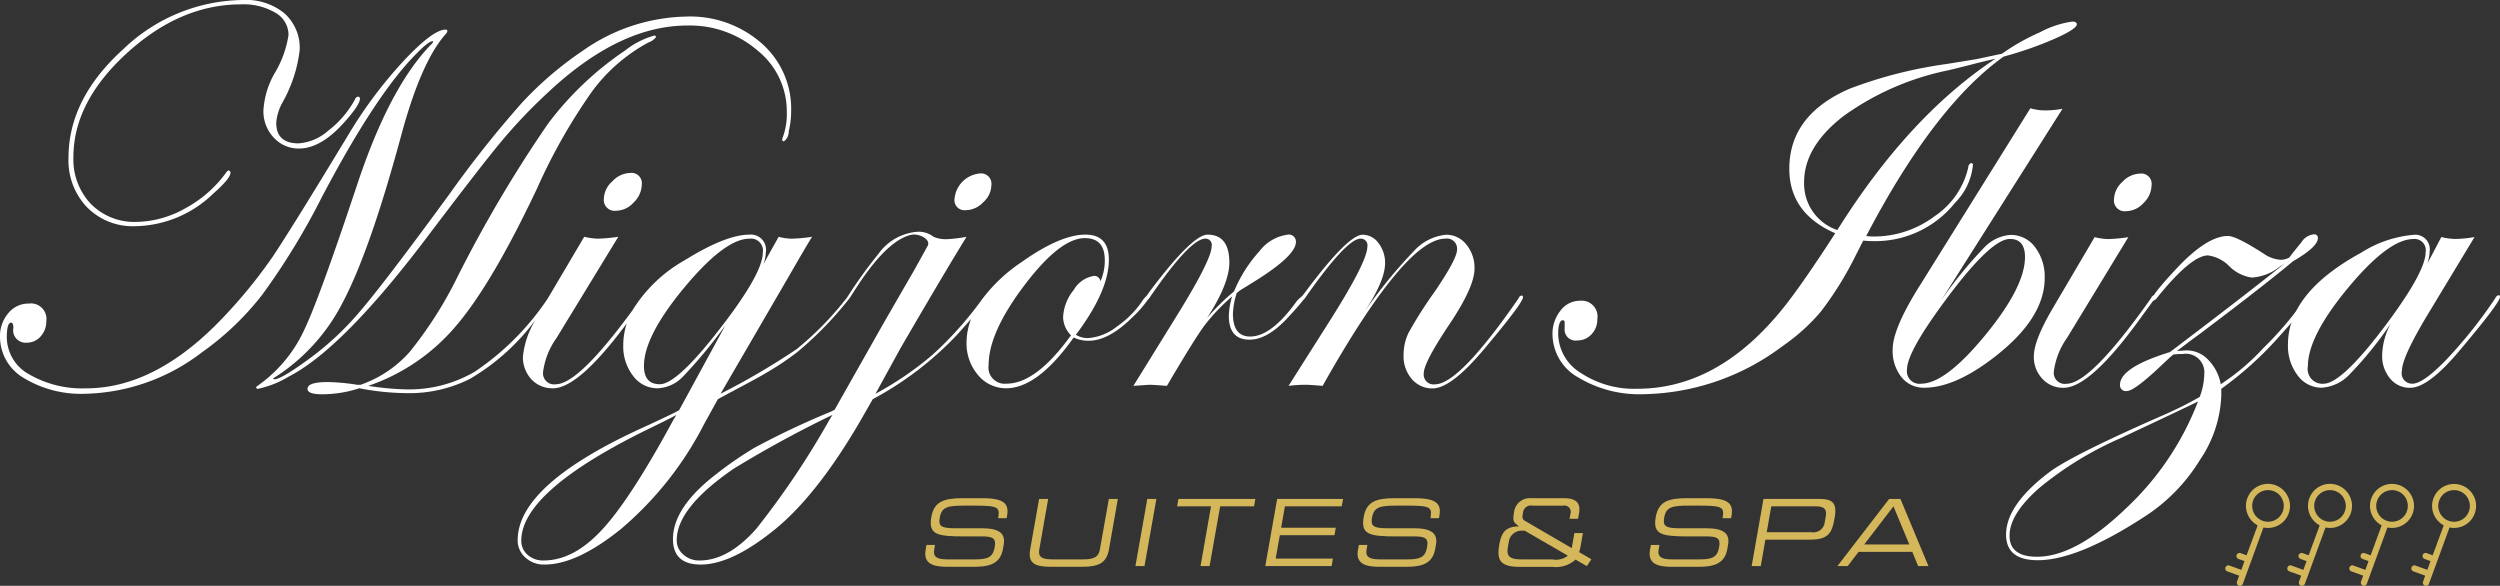 <svg id="c748efd5-759b-4443-bb8e-16b97f98888f" data-name="Capa 1" xmlns="http://www.w3.org/2000/svg" width="250" height="58.582" viewBox="0 0 250 58.582"><rect x="0" y="0" width="250" height="58.582" fill="#333333" stroke="none"/><title>logo_migjorn_ibiza</title><path d="M92.563,55.69c-0.257,1.466.869,1.7,2.2,1.7h2.519c1.347,0,2.721-.122,3.011-1.771l0.077-.437c0.2-1.138-.448-1.648-2.22-1.648H95.457c-1.421,0-1.62-.27-1.481-1.069,0.194-1.1.831-1.194,2.586-1.194h0.963c2.381,0,2.459.194,2.288,1.259h0.855l0.039-.232c0.213-1.2-.253-1.77-2.506-1.77H96.246c-1.872,0-2.841.346-3.112,1.876-0.314,1.778.564,1.946,3.338,1.946h1.723c1.131,0,1.428.211,1.279,1.054-0.17.968-.607,1.243-1.924,1.243H94.73c-1.13,0-1.426-.315-1.309-0.974L93.5,55.2H92.647l-0.084.489" transform="translate(0 -0.709)" style="fill:#d3b75a"/><path d="M103.022,55.626c-0.239,1.362.376,1.763,2.08,1.763h3.1c1.707,0,2.459-.4,2.7-1.763l0.882-5.024h-0.9l-0.89,5.017c-0.111.65-.4,1.027-1.638,1.027h-3.149c-1.232,0-1.387-.377-1.272-1.027l0.883-5.017h-0.908l-0.887,5.024" transform="translate(0 -0.709)" style="fill:#d3b75a"/><polyline points="113.542 56.606 114.45 56.606 115.638 49.892 114.729 49.892 113.542 56.606" style="fill:#d3b75a"/><polyline points="120.053 56.606 120.96 56.606 122.016 50.633 125.405 50.633 125.536 49.892 117.843 49.892 117.712 50.633 121.101 50.633 120.053 56.606" style="fill:#d3b75a"/><polyline points="126.528 56.606 133.162 56.606 133.29 55.861 127.569 55.861 127.985 53.517 133.448 53.517 133.578 52.776 128.115 52.776 128.493 50.633 134.171 50.633 134.309 49.892 127.716 49.892 126.528 56.606" style="fill:#d3b75a"/><path d="M135.794,55.69c-0.259,1.466.868,1.7,2.192,1.7h2.52c1.347,0,2.723-.122,3.011-1.771l0.079-.437c0.2-1.138-.449-1.648-2.223-1.648h-2.686c-1.421,0-1.623-.27-1.484-1.069,0.2-1.1.833-1.194,2.583-1.194h0.968c2.385,0,2.457.194,2.291,1.259H143.9l0.037-.232c0.212-1.2-.248-1.77-2.5-1.77h-1.953c-1.875,0-2.846.346-3.113,1.876-0.315,1.778.566,1.946,3.338,1.946h1.723c1.133,0,1.429.211,1.279,1.054-0.168.968-.609,1.243-1.922,1.243h-2.817c-1.132,0-1.431-.315-1.314-0.974l0.082-.472h-0.851l-0.088.489" transform="translate(0 -0.709)" style="fill:#d3b75a"/><path d="M156.786,56.269a1.915,1.915,0,0,1-1.569.377h-3.109c-1.331,0-1.448-.481-1.314-1.252l0.079-.452a1.3,1.3,0,0,1,1.311-1.168h0.28l4.322,2.5m1.9,1.047,0.451-.687-1.227-.713a3.614,3.614,0,0,0,.131-0.483l0.251-1.419h-0.852l-0.266,1.5-4.693-2.733c-0.281-.172-0.257-0.374-0.18-0.81a0.8,0.8,0,0,1,.987-0.7H156.3a0.632,0.632,0,0,1,.743.815l-0.093.5h0.853l0.1-.559c0.164-.918-0.179-1.5-1.48-1.5h-3.273a1.588,1.588,0,0,0-1.742,1.355c-0.162.953-.06,1.046,0.483,1.446l0,0.017c-1.322,0-1.75.6-1.965,1.836-0.272,1.54.1,2.208,2.041,2.208h3.243a2.918,2.918,0,0,0,2.343-.726Z" transform="translate(0 -0.709)" style="fill:#d3b75a;fill-rule:evenodd"/><path d="M165,55.69c-0.257,1.466.869,1.7,2.2,1.7h2.521c1.346,0,2.72-.122,3.012-1.771l0.074-.437c0.2-1.138-.448-1.648-2.222-1.648H167.9c-1.422,0-1.618-.27-1.48-1.069,0.193-1.1.83-1.194,2.584-1.194h0.966c2.38,0,2.459.194,2.286,1.259h0.852l0.042-.232c0.209-1.2-.256-1.77-2.507-1.77h-1.953c-1.873,0-2.843.346-3.114,1.876-0.312,1.778.564,1.946,3.338,1.946h1.726c1.129,0,1.427.211,1.275,1.054-0.166.968-.608,1.243-1.922,1.243h-2.819c-1.133,0-1.425-.315-1.311-0.974l0.082-.472h-0.851L165,55.69" transform="translate(0 -0.709)" style="fill:#d3b75a"/><path d="M182.468,52.973a1.137,1.137,0,0,1-1.318.958h-4.478l0.456-2.588h4.4c0.79,0,1.189.2,1.049,0.993l-0.111.638m-7.3,4.343h0.911l0.462-2.644h4.442c1.971,0,2.23-.75,2.492-2.243,0.27-1.569-.374-1.827-1.6-1.827h-5.525Z" transform="translate(0 -0.709)" style="fill:#d3b75a;fill-rule:evenodd"/><path d="M190.928,55.154h-4.507l2.926-3.812,1.581,3.812m-7.186,2.162h1.03l1.083-1.418h5.375l0.584,1.418h1.031l-2.8-6.714h-1.131Z" transform="translate(0 -0.709)" style="fill:#d3b75a;fill-rule:evenodd"/><path d="M99.137,19.231a2.342,2.342,0,0,1-.819,1.708,2.431,2.431,0,0,1-1.746.788,1.009,1.009,0,0,1-1.116-1.168,2.786,2.786,0,0,1,2.51-2.5,1.037,1.037,0,0,1,1.172,1.17M83.243,42.2a112.219,112.219,0,0,0-9.869,5.377q-5.7,3.909-5.7,7.142a1.824,1.824,0,0,0,.652,1.438,2.325,2.325,0,0,0,1.636.6q2.862,0,5.672-3.176a83.541,83.541,0,0,0,7.279-10.835Zm13.865-9.595c-0.384.444-.836,0.954-1.352,1.529a32.83,32.83,0,0,1-8.478,6.49L85.89,43.045q-4.229,7.192-8.345,10.561-4.361,3.558-7.47,3.558-2.78,0-2.779-2.551,0-3.127,4.224-6.41a36.47,36.47,0,0,1,3.925-2.715,80.64,80.64,0,0,1,7.636-3.61l0.38-.192,4.775-8.442q1.333-2.322,3.191-5.527c0.738-1.334,1.309-2.364,1.316-2.382,0.424-.655-0.836-1.348-1.689-1.131-2.978.755-5.815,6.038-6.134,6.369a35.227,35.227,0,0,1-5.186,5.341c-2.531,1.94-4.459,2.814-7.949,4.714L70.421,43.1A34.138,34.138,0,0,1,62.1,53.606q-4.414,3.558-7.633,3.558a2.742,2.742,0,0,1-1.936-.706,2.275,2.275,0,0,1-.763-1.737q0-5.569,12.622-11.3,2.725-1.251,3.517-1.684l4.634-8.5A48.009,48.009,0,0,1,68.267,38.4a3.722,3.722,0,0,1-2.535,1.14,3.024,3.024,0,0,1-2.428-1.25,4.775,4.775,0,0,1-.978-3.04,6.98,6.98,0,0,1,.351-2.2q-4.808,6.489-7.387,6.49a2.883,2.883,0,0,1-2.152-.9,3.253,3.253,0,0,1-.845-2.282,8.709,8.709,0,0,1,1.242-3.637,22.086,22.086,0,0,1-6.52,5.864,13.467,13.467,0,0,1-6.258,1.44,26.021,26.021,0,0,1-4.828-.489,11.994,11.994,0,0,1-3.732.6c-0.967,0-1.446-.181-1.446-0.545q0-.677,2.019-0.677a20.793,20.793,0,0,1,2.944.272h0.352a11.717,11.717,0,0,0,4.881-3.259,40.1,40.1,0,0,0,4.824-7.577,130.806,130.806,0,0,1,9.024-15.262A31.912,31.912,0,0,1,62.511,5.76a8.228,8.228,0,0,1,2.918-1.493,0.144,0.144,0,0,1,.164.163,1.544,1.544,0,0,1-.736.517,17.106,17.106,0,0,0-5.617,4.859,57.014,57.014,0,0,0-5.535,9.75q-4.521,9.558-8.1,13.739a19.849,19.849,0,0,1-8.778,6,28.152,28.152,0,0,0,3.734.351,13.01,13.01,0,0,0,6.913-1.765,26.636,26.636,0,0,0,7.3-7.319l3.649-6.175a6.59,6.59,0,0,0,1.337.188,16.1,16.1,0,0,0,2.071-.188L55.646,34.519a7.424,7.424,0,0,0-1.338,3.393,1.106,1.106,0,0,0,1.283,1.221q2.244,0,7.658-7.395a14.437,14.437,0,0,1,5.238-5.015q4.11-2.55,6.459-2.551a1.517,1.517,0,0,1,1.634,1.791,3.488,3.488,0,0,1-.244,1.167l1.528-2.74a5.3,5.3,0,0,0,1.281.188,16.657,16.657,0,0,0,2.07-.188q-0.193.242-2.4,4.071l-6.76,11.624a71.924,71.924,0,0,0,7.6-4.455,31.408,31.408,0,0,0,5.053-5.173,45.7,45.7,0,0,1,3.156-4.385A5.25,5.25,0,0,1,91.86,23.88a2.432,2.432,0,0,1,1.5.511,3.083,3.083,0,0,0,1.355.236,14.851,14.851,0,0,0,1.939-.236q-2.181,3.527-6.6,11.132l-2.506,4.562a32.483,32.483,0,0,0,5.721-3.911A35.78,35.78,0,0,0,97.945,31a16.021,16.021,0,0,1,4.219-4.086q3.873-2.744,6.38-2.743,2.341,0,2.343,2.5,0,3.123-3.3,7.518a2.321,2.321,0,0,0,1.225.329,5.26,5.26,0,0,0,2.865-1.144,9.775,9.775,0,0,0,2.67-2.741,1.959,1.959,0,0,1,.283-0.3l0.426-.593q4.2-5.569,5.7-5.566,2.178,0,2.179,2.8,0,2.092-2.233,5.54a21.977,21.977,0,0,1,2.7-2.661,13.8,13.8,0,0,1,2.564-4.047,4.231,4.231,0,0,1,2.782-1.627,0.7,0.7,0,0,1,.843.731q0,1.308-3.789,3.72c-0.4.256-1,.626-1.8,1.115l-0.328.272a7.383,7.383,0,0,0-.381,2.062q0,2.28,1.716,2.283,2.128,0,4.636-3.5a3.624,3.624,0,0,1,.586-0.556l0.424-.558q4.172-5.569,5.615-5.566a1.947,1.947,0,0,1,1.58.841,3.187,3.187,0,0,1,.657,2.01q0,1.737-2.046,4.835a48.358,48.358,0,0,1,4.934-6.058,4.971,4.971,0,0,1,3.217-1.627,2.528,2.528,0,0,1,2.017.977,3.63,3.63,0,0,1,.821,2.416q0,1.823-2.51,5.566-2.563,3.829-2.562,4.889a0.984,0.984,0,0,0,1.116,1.111q2.424,0,8.37-8.608a0.385,0.385,0,0,1,.274-0.268,0.144,0.144,0,0,1,.163.164q0,0.568-3.954,5.265-3.245,3.856-5.1,3.857a2.676,2.676,0,0,1-2.074-.951,3.454,3.454,0,0,1-.816-2.335A5.176,5.176,0,0,1,140.849,34a42.347,42.347,0,0,1,2.644-4.157q2.21-3.259,2.21-4.153a1.012,1.012,0,0,0-1.172-1.114q-3.981,0-12.269,14.719c-0.891-.074-1.428-0.109-1.607-0.109a13.824,13.824,0,0,0-1.8.109l4.254-6.711q3.625-5.751,3.624-7.195a0.665,0.665,0,0,0-.68-0.814q-1.39,0-5.48,5.84a1.663,1.663,0,0,1-.257.305q-0.357.488-1.461,1.675-2.073,2.281-3.9,2.281-2.073,0-2.071-2.389a7.481,7.481,0,0,1,.325-1.93,19.28,19.28,0,0,0-2.808,2.961q-1.061,1.465-3.709,5.977c-0.962-.074-1.526-0.109-1.69-0.109-0.072,0-.627.035-1.663,0.109l4.472-7.227q3.353-5.429,3.354-6.733a0.62,0.62,0,0,0-.627-0.76q-1.528,0-5.535,5.84a1.3,1.3,0,0,1-.24.292,10.772,10.772,0,0,1-1.478,1.688q-2.4,2.393-4.417,2.388a3.323,3.323,0,0,1-1.5-.324q-3.6,5.077-6.762,5.078A3.618,3.618,0,0,1,97.8,38.209a4.841,4.841,0,0,1-1.145-3.232A6.557,6.557,0,0,1,97.108,32.608Zm13.371-5.884q0-2.2-1.99-2.2-2.484,0-6.055,4.724t-3.57,7.957a1.624,1.624,0,0,0,1.8,1.872q2.944,0,6.435-4.834a2.649,2.649,0,0,1-.788-1.79,4.594,4.594,0,0,1,1.061-2.743,2.838,2.838,0,0,1,2.072-1.413,0.628,0.628,0,0,1,.6.544A5.041,5.041,0,0,0,110.48,26.723ZM67.64,42.2q-0.516.3-3.082,1.547Q52.13,49.884,52.128,54.776a1.833,1.833,0,0,0,.627,1.41,2.3,2.3,0,0,0,1.609.57q3,0,5.832-3.066,2.833-3.044,7.115-10.945Zm8.643-16.239a1.2,1.2,0,0,0-1.336-1.384q-2.454,0-6.517,4.887-4.036,4.862-4.034,7.848c0,1.213.529,1.817,1.581,1.819q1.607,0,5.451-4.834Q76.279,28.191,76.282,25.964ZM64.177,19.174a2.545,2.545,0,0,1-.82,1.791,2.374,2.374,0,0,1-1.741.816,1.082,1.082,0,0,1-1.227-1.223,2.372,2.372,0,0,1,.845-1.709,2.5,2.5,0,0,1,1.773-.843A1.033,1.033,0,0,1,64.177,19.174ZM35.993,10.59q0,0.6-1.554,2.338-2.345,2.632-4.526,2.633a3.361,3.361,0,0,1-2.535-1.086,3.837,3.837,0,0,1-1.037-2.717A8.476,8.476,0,0,1,27.46,8.041a10.4,10.4,0,0,0,1.391-3.83,2.547,2.547,0,0,0-1.309-2.226,6.249,6.249,0,0,0-3.435-.84q-6.081,0-11.425,4.885T7.34,16.43A6.474,6.474,0,0,0,9.085,21.1,6.1,6.1,0,0,0,13.611,22.9a10.242,10.242,0,0,0,4.962-1.385A12.173,12.173,0,0,0,22.661,17.9a0.332,0.332,0,0,1,.163-0.138,0.209,0.209,0,0,1,.22.247q0,0.543-1.746,2.088a11.458,11.458,0,0,1-7.8,3.232,6.406,6.406,0,0,1-4.8-1.9A6.778,6.778,0,0,1,6.85,16.485q0-5.893,5.451-10.834A17.532,17.532,0,0,1,24.271.709a6.07,6.07,0,0,1,4.17,1.33,4.62,4.62,0,0,1,1.527,3.667A13.887,13.887,0,0,1,28.224,11a4.97,4.97,0,0,0-.6,1.984q0,2.061,2.234,2.062A5.024,5.024,0,0,0,32.83,13.77,9.866,9.866,0,0,0,35.5,10.647a0.39,0.39,0,0,1,.274-0.272A0.191,0.191,0,0,1,35.993,10.59Zm43.123,1.2a8.7,8.7,0,0,1-.245,2.065,1.184,1.184,0,0,1-.464.977,0.158,0.158,0,0,1-.192-0.163l0.057-.217a6.594,6.594,0,0,0,.407-2.553,7.785,7.785,0,0,0-2.888-6.11A10.369,10.369,0,0,0,68.73,3.262q-6.735,0-13.8,6.571a52.608,52.608,0,0,0-4.8,5.024q-1.936,2.31-7.579,9.774-8.341,11-13.687,13.742a9.911,9.911,0,0,1-3.08,1.22,0.157,0.157,0,0,1-.162-0.191c0.018-.019.208-0.16,0.57-0.43a13.884,13.884,0,0,0,4.254-5.325q1.475-3.068,5.288-14.526Q38.985,9.347,43.158,5.11a0.446,0.446,0,0,0,.163-0.272c-0.237-.07-0.775.316-1.609,1.168q-4.064,4.022-9.543,14.446a69.836,69.836,0,0,1-5.941,9.723,28.263,28.263,0,0,1-6.055,5.781A19.854,19.854,0,0,1,8.56,40.085a11.067,11.067,0,0,1-6.187-1.578A4.785,4.785,0,0,1,0,34.408a3.5,3.5,0,0,1,.817-2.363,2.557,2.557,0,0,1,2.045-.977,1.552,1.552,0,0,1,1.772,1.739,2.266,2.266,0,0,1-.572,1.548,1.818,1.818,0,0,1-1.389.622,1.239,1.239,0,0,1-1.336-1.465c0-.361-0.075-0.542-0.221-0.542q-0.434,0-.435,1.493a4.258,4.258,0,0,0,2.206,3.665,10.6,10.6,0,0,0,5.727,1.414q7.115,0,13.958-7.359a49.794,49.794,0,0,0,4.664-5.757q1.9-2.824,7.605-12.249a44.5,44.5,0,0,1,5.4-7.248q3.026-3.256,4.309-3.259a0.157,0.157,0,0,1,.189.164,0.623,0.623,0,0,1-.109.216q-2.534,2.769-4.579,10.457Q36.992,25.772,34.3,30.9a19.261,19.261,0,0,1-6.871,7.578,0.117,0.117,0,0,0-.107.109,0.285,0.285,0,0,0,.107.055q0.627,0,3.055-1.739A29.4,29.4,0,0,0,35.9,31.964q2.483-2.875,9-11.784a109.169,109.169,0,0,1,7.306-9.206,34.85,34.85,0,0,1,6.025-5.159A18.54,18.54,0,0,1,68.618,2.366a10.8,10.8,0,0,1,7.525,2.66A8.69,8.69,0,0,1,79.116,11.789Z" transform="translate(0 -0.709)" style="fill:#fff"/><path d="M207.681,3.141q0,0.461-2.23,1.45a36.006,36.006,0,0,1-5.086,1.776q-6.728,4.8-13.314,17.131l-0.431.81a4.82,4.82,0,0,0,.757.052,10.1,10.1,0,0,0,6.074-2.023,8.014,8.014,0,0,0,3.375-4.886,0.451,0.451,0,0,1,.3-0.434c0.108,0,.163.073,0.163,0.215a6.161,6.161,0,0,1-1.783,3.753,10.215,10.215,0,0,1-8.237,3.834,7.746,7.746,0,0,1-.944-0.053l-0.754,1.484a33.691,33.691,0,0,1-3.484,5.615,19.3,19.3,0,0,1-3.834,3.456,23.744,23.744,0,0,1-13.878,4.807,11.818,11.818,0,0,1-6.548-1.675,4.976,4.976,0,0,1-2.577-4.292,3.678,3.678,0,0,1,.8-2.39,2.4,2.4,0,0,1,1.93-.986,1.587,1.587,0,0,1,1.754,1.836,2.136,2.136,0,0,1-.58,1.514,1.877,1.877,0,0,1-1.419.619,1.1,1.1,0,0,1-1.269-1.216V33a0.225,0.225,0,0,0-.161-0.27c-0.322,0-.485.458-0.485,1.377a4.645,4.645,0,0,0,2.268,3.9,9.649,9.649,0,0,0,5.641,1.578q8.13,0,14.635-8.125,1.919-2.406,5.159-7.427-4.594-2-4.591-6.452,0-5.4,6.074-8.019a44.216,44.216,0,0,1,9.693-2.458l2.97-.485,2.539-.541a21.173,21.173,0,0,1,3.792-2.144,9.717,9.717,0,0,1,3.227-1.066C207.527,2.871,207.681,2.96,207.681,3.141Zm-8.13,3.442c-0.413.091-1.024,0.233-1.834,0.431q-1,.27-2.915.73a27.164,27.164,0,0,0-10.49,4.6q-3.9,3.038-3.9,6.57a4.891,4.891,0,0,0,3.32,4.8Q190.886,12.3,199.551,6.583Z" transform="translate(0 -0.709)" style="fill:#fff"/><path d="M206.248,11.591L194.126,30.734a41.954,41.954,0,0,1,4.239-5.212A4.037,4.037,0,0,1,201.04,24.2a3,3,0,0,1,2.469,1.228,4.886,4.886,0,0,1,.96,3.093q0,4.075-5.187,8.018-3.858,2.944-6.857,2.942a2.821,2.821,0,0,1-2.283-1.066,4.208,4.208,0,0,1-.875-2.767q0-2.028,2.59-6.184l11.178-17.927a5.5,5.5,0,0,0,1.568.215A10.8,10.8,0,0,0,206.248,11.591ZM202.5,26.415q0-1.812-1.512-1.809-1.969,0-6.723,6.505-3.562,4.861-3.564,6.535a1.254,1.254,0,0,0,1.405,1.432q2.43,0,6.413-4.847T202.5,26.415Z" transform="translate(0 -0.709)" style="fill:#fff"/><path d="M215.549,30.4a3.214,3.214,0,0,1-.269.434l-1.162,1.594q-5.08,7.061-7.761,7.059a2.8,2.8,0,0,1-2.12-.9,3.161,3.161,0,0,1-.852-2.256q0-1.564,1.865-4.751l4.211-7.155a6.222,6.222,0,0,0,1.322.19,15.193,15.193,0,0,0,2.051-.19l-6.129,10.07a7.416,7.416,0,0,0-1.322,3.374,1.1,1.1,0,0,0,1.269,1.217q2.411,0,8.465-8.573a0.382,0.382,0,0,1,.27-0.269A0.142,0.142,0,0,1,215.549,30.4Zm-0.392-11.164a2.517,2.517,0,0,1-.8,1.77,2.4,2.4,0,0,1-1.741.821,1.072,1.072,0,0,1-1.213-1.214,2.411,2.411,0,0,1,.834-1.713A2.491,2.491,0,0,1,214,18.07,1.027,1.027,0,0,1,215.157,19.231Z" transform="translate(0 -0.709)" style="fill:#fff"/><path d="M231.79,24.51q0,0.89-2.482,2.319-2.757,2.32-9.342,7.281-0.864.62-2.269,1.7l0.781-.055a2.932,2.932,0,0,1,2.3.892,4.626,4.626,0,0,1,1.295,2.484,22.384,22.384,0,0,0,4.26-3.613,33.958,33.958,0,0,0,4.072-4.77,0.9,0.9,0,0,1,.513-0.484,0.117,0.117,0,0,1,.108.106q0,0.541-2.939,3.8a35.068,35.068,0,0,1-5.959,5.42v0.7a12.233,12.233,0,0,1-2.133,6.411,17.749,17.749,0,0,1-5.266,5.493q-6.882,4.54-10.962,4.537-3.157,0-3.159-2.562,0-2.971,4.32-6.238,2.244-1.7,11.611-5.8a36.221,36.221,0,0,0,3.43-1.727,6.682,6.682,0,0,0,.458-2.269,1.853,1.853,0,0,0-2.159-2.025,6.2,6.2,0,0,0-.944.055l-0.378.325-1,.943q-2.53,2.375-3.256,2.377A0.581,0.581,0,0,1,212,39.183q0-1.725,4.994-3.266,7.529-5.7,11.5-8.883l-0.568.378a4.96,4.96,0,0,1-2.753,1.053,3.966,3.966,0,0,1-2.269-1.161,3.671,3.671,0,0,0-2.1-1.054q-1.676,0-5.059,4.186a0.851,0.851,0,0,1-.435.35,0.133,0.133,0,0,1-.109-0.148q0-.458,2.486-3.112,3.026-3.217,5.107-3.219,0.838,0,3.594,1.781a3.3,3.3,0,0,0,1.7.6,1.86,1.86,0,0,0,.836-0.219l0.326-.431,0.893-1.107a1.665,1.665,0,0,1,1.215-.783A0.354,0.354,0,0,1,231.79,24.51ZM219.8,40.858q-0.675.351-7.694,3.646a34.207,34.207,0,0,0-8.182,5.006q-2.969,2.609-2.969,4.766,0,2.107,2.752,2.106,3.863,0,8.9-4.845A28.644,28.644,0,0,0,219.8,40.858Z" transform="translate(0 -0.709)" style="fill:#fff"/><path d="M250,30.4q0,0.571-3.944,5.246-3.192,3.84-5.029,3.84A2.519,2.519,0,0,1,239,38.549a3.487,3.487,0,0,1-.784-2.334,7.038,7.038,0,0,1,.864-3.158,36.907,36.907,0,0,1-4.132,5.1,4.2,4.2,0,0,1-2.78,1.323,2.958,2.958,0,0,1-2.4-1.228,4.831,4.831,0,0,1-.972-3.093q0-5.182,7.316-9.179a11.583,11.583,0,0,1,5.184-1.781,1.455,1.455,0,0,1,1.674,1.618,4.708,4.708,0,0,1-.215,1.216l1.377-2.619a6.259,6.259,0,0,0,1.43.19,12.071,12.071,0,0,0,1.891-.19l-4.78,7.911q-2.486,4.156-2.482,5.481a1.037,1.037,0,0,0,1.052,1.27q1.086,0,3.463-2.475a46.382,46.382,0,0,0,4.84-6.1,0.443,0.443,0,0,1,.295-0.269A0.142,0.142,0,0,1,250,30.4Zm-7.437-4.471a1.121,1.121,0,0,0-1.213-1.319q-2.486,0-6.523,4.859t-4.037,7.858a1.474,1.474,0,0,0,1.566,1.755q1.863,0,6.453-6.184Q242.563,27.818,242.563,25.924Z" transform="translate(0 -0.709)" style="fill:#fff"/><path d="M222.558,57.687a0.285,0.285,0,0,1-.012-0.236,0.3,0.3,0,0,1,.158-0.176,0.292,0.292,0,0,1,.239-0.011l1.19,0.431,0.315-.873-0.6-.217a0.348,0.348,0,0,1-.162-0.139l-0.012-.02a0.331,0.331,0,0,1-.013-0.239,0.312,0.312,0,0,1,.165-0.174,0.309,0.309,0,0,1,.232-0.012l0.6,0.217,1.108-2.989-0.135-.084a2.2,2.2,0,0,1-.668-0.652,2.609,2.609,0,0,1-.157-0.279,2.2,2.2,0,0,1,3.831-2.143,2.494,2.494,0,0,1,.156.28,2.2,2.2,0,0,1-2.293,3.111l-0.156-.02-2.059,5.627a0.311,0.311,0,0,1-.4.185,0.289,0.289,0,0,1-.164-0.144,0.057,0.057,0,0,1-.01-0.016,0.3,0.3,0,0,1-.014-0.238l0.217-.6-1.187-.43a0.316,0.316,0,0,1-.15-0.119Zm4.783-7.87a1.56,1.56,0,0,0-1.207.053,1.578,1.578,0,0,0-.819.892,1.549,1.549,0,0,0,.057,1.206,1.517,1.517,0,0,0,.11.207,1.585,1.585,0,0,0,.779.611,1.569,1.569,0,0,0,1.207-.053,1.586,1.586,0,0,0,.762-2.1,2.138,2.138,0,0,0-.111-0.208A1.573,1.573,0,0,0,227.341,49.818Z" transform="translate(0 -0.709)" style="fill:#d3b75a"/><path d="M228.761,57.687a0.278,0.278,0,0,1-.012-0.236,0.308,0.308,0,0,1,.4-0.187l1.19,0.431,0.315-.873-0.6-.217a0.349,0.349,0,0,1-.162-0.139,0.062,0.062,0,0,0-.01-0.02,0.3,0.3,0,0,1-.014-0.239,0.308,0.308,0,0,1,.164-0.174,0.316,0.316,0,0,1,.235-0.012l0.6,0.217,1.1-2.989-0.133-.084a2.2,2.2,0,0,1-.668-0.652,2.609,2.609,0,0,1-.157-0.279,2.2,2.2,0,0,1,3.831-2.143,2.5,2.5,0,0,1,.156.28,2.2,2.2,0,0,1-2.29,3.111l-0.157-.02-2.059,5.627a0.323,0.323,0,0,1-.161.175,0.318,0.318,0,0,1-.239.01,0.294,0.294,0,0,1-.164-0.144l-0.011-.016a0.328,0.328,0,0,1-.013-0.238l0.217-.6-1.187-.43a0.317,0.317,0,0,1-.15-0.119Zm4.781-7.87a1.56,1.56,0,0,0-1.207.053,1.581,1.581,0,0,0-.819.892,1.549,1.549,0,0,0,.059,1.206,1.26,1.26,0,0,0,.11.207,1.58,1.58,0,0,0,1.984.558,1.547,1.547,0,0,0,.814-0.893,1.52,1.52,0,0,0-.053-1.2,2.138,2.138,0,0,0-.111-0.208A1.565,1.565,0,0,0,233.542,49.818Z" transform="translate(0 -0.709)" style="fill:#d3b75a"/><path d="M234.96,57.687a0.293,0.293,0,0,1-.01-0.236,0.285,0.285,0,0,1,.158-0.176,0.29,0.29,0,0,1,.238-0.011l1.189,0.431,0.317-.873-0.6-.217a0.345,0.345,0,0,1-.16-0.139l-0.013-.02a0.331,0.331,0,0,1-.011-0.239,0.308,0.308,0,0,1,.164-0.174,0.311,0.311,0,0,1,.233-0.012l0.6,0.217,1.1-2.989-0.135-.084a2.248,2.248,0,0,1-.668-0.652c-0.055-.09-0.109-0.181-0.156-0.279a2.212,2.212,0,0,1-.075-1.684,2.2,2.2,0,0,1,3.905-.46,2.228,2.228,0,0,1,.158.28,2.2,2.2,0,0,1-2.292,3.111l-0.159-.02-2.059,5.627a0.3,0.3,0,0,1-.159.175,0.313,0.313,0,0,1-.237.01,0.292,0.292,0,0,1-.166-0.144,0.051,0.051,0,0,1-.008-0.016,0.3,0.3,0,0,1-.012-0.238l0.213-.6-1.185-.43a0.322,0.322,0,0,1-.152-0.119Zm4.785-7.87a1.583,1.583,0,0,0-2.026.945,1.532,1.532,0,0,0,.057,1.206,1.774,1.774,0,0,0,.112.207,1.578,1.578,0,0,0,1.984.558,1.581,1.581,0,0,0,.762-2.1,1.8,1.8,0,0,0-.113-0.208A1.569,1.569,0,0,0,239.745,49.818Z" transform="translate(0 -0.709)" style="fill:#d3b75a"/><path d="M241.163,57.687a0.277,0.277,0,0,1-.01-0.236,0.307,0.307,0,0,1,.394-0.187l1.19,0.431,0.316-.873-0.6-.217a0.357,0.357,0,0,1-.162-0.139l-0.01-.02a0.316,0.316,0,0,1-.01-0.239,0.3,0.3,0,0,1,.16-0.174,0.317,0.317,0,0,1,.235-0.012l0.6,0.217,1.107-2.989-0.135-.084a2.236,2.236,0,0,1-.668-0.652,2.418,2.418,0,0,1-.155-0.279,2.2,2.2,0,0,1,3.829-2.143,2.523,2.523,0,0,1,.16.28,2.208,2.208,0,0,1,.072,1.684,2.2,2.2,0,0,1-2.368,1.427l-0.155-.02-2.059,5.627a0.31,0.31,0,0,1-.4.185,0.283,0.283,0,0,1-.164-0.144l-0.012-.016a0.313,0.313,0,0,1-.012-0.238l0.215-.6-1.185-.43a0.315,0.315,0,0,1-.151-0.119Zm4.783-7.87a1.579,1.579,0,0,0-2.025.945,1.54,1.54,0,0,0,.056,1.206,1.44,1.44,0,0,0,.111.207,1.576,1.576,0,0,0,2.8-.334,1.529,1.529,0,0,0-.054-1.2,1.782,1.782,0,0,0-.109-0.208A1.573,1.573,0,0,0,245.946,49.818Z" transform="translate(0 -0.709)" style="fill:#d3b75a"/></svg>